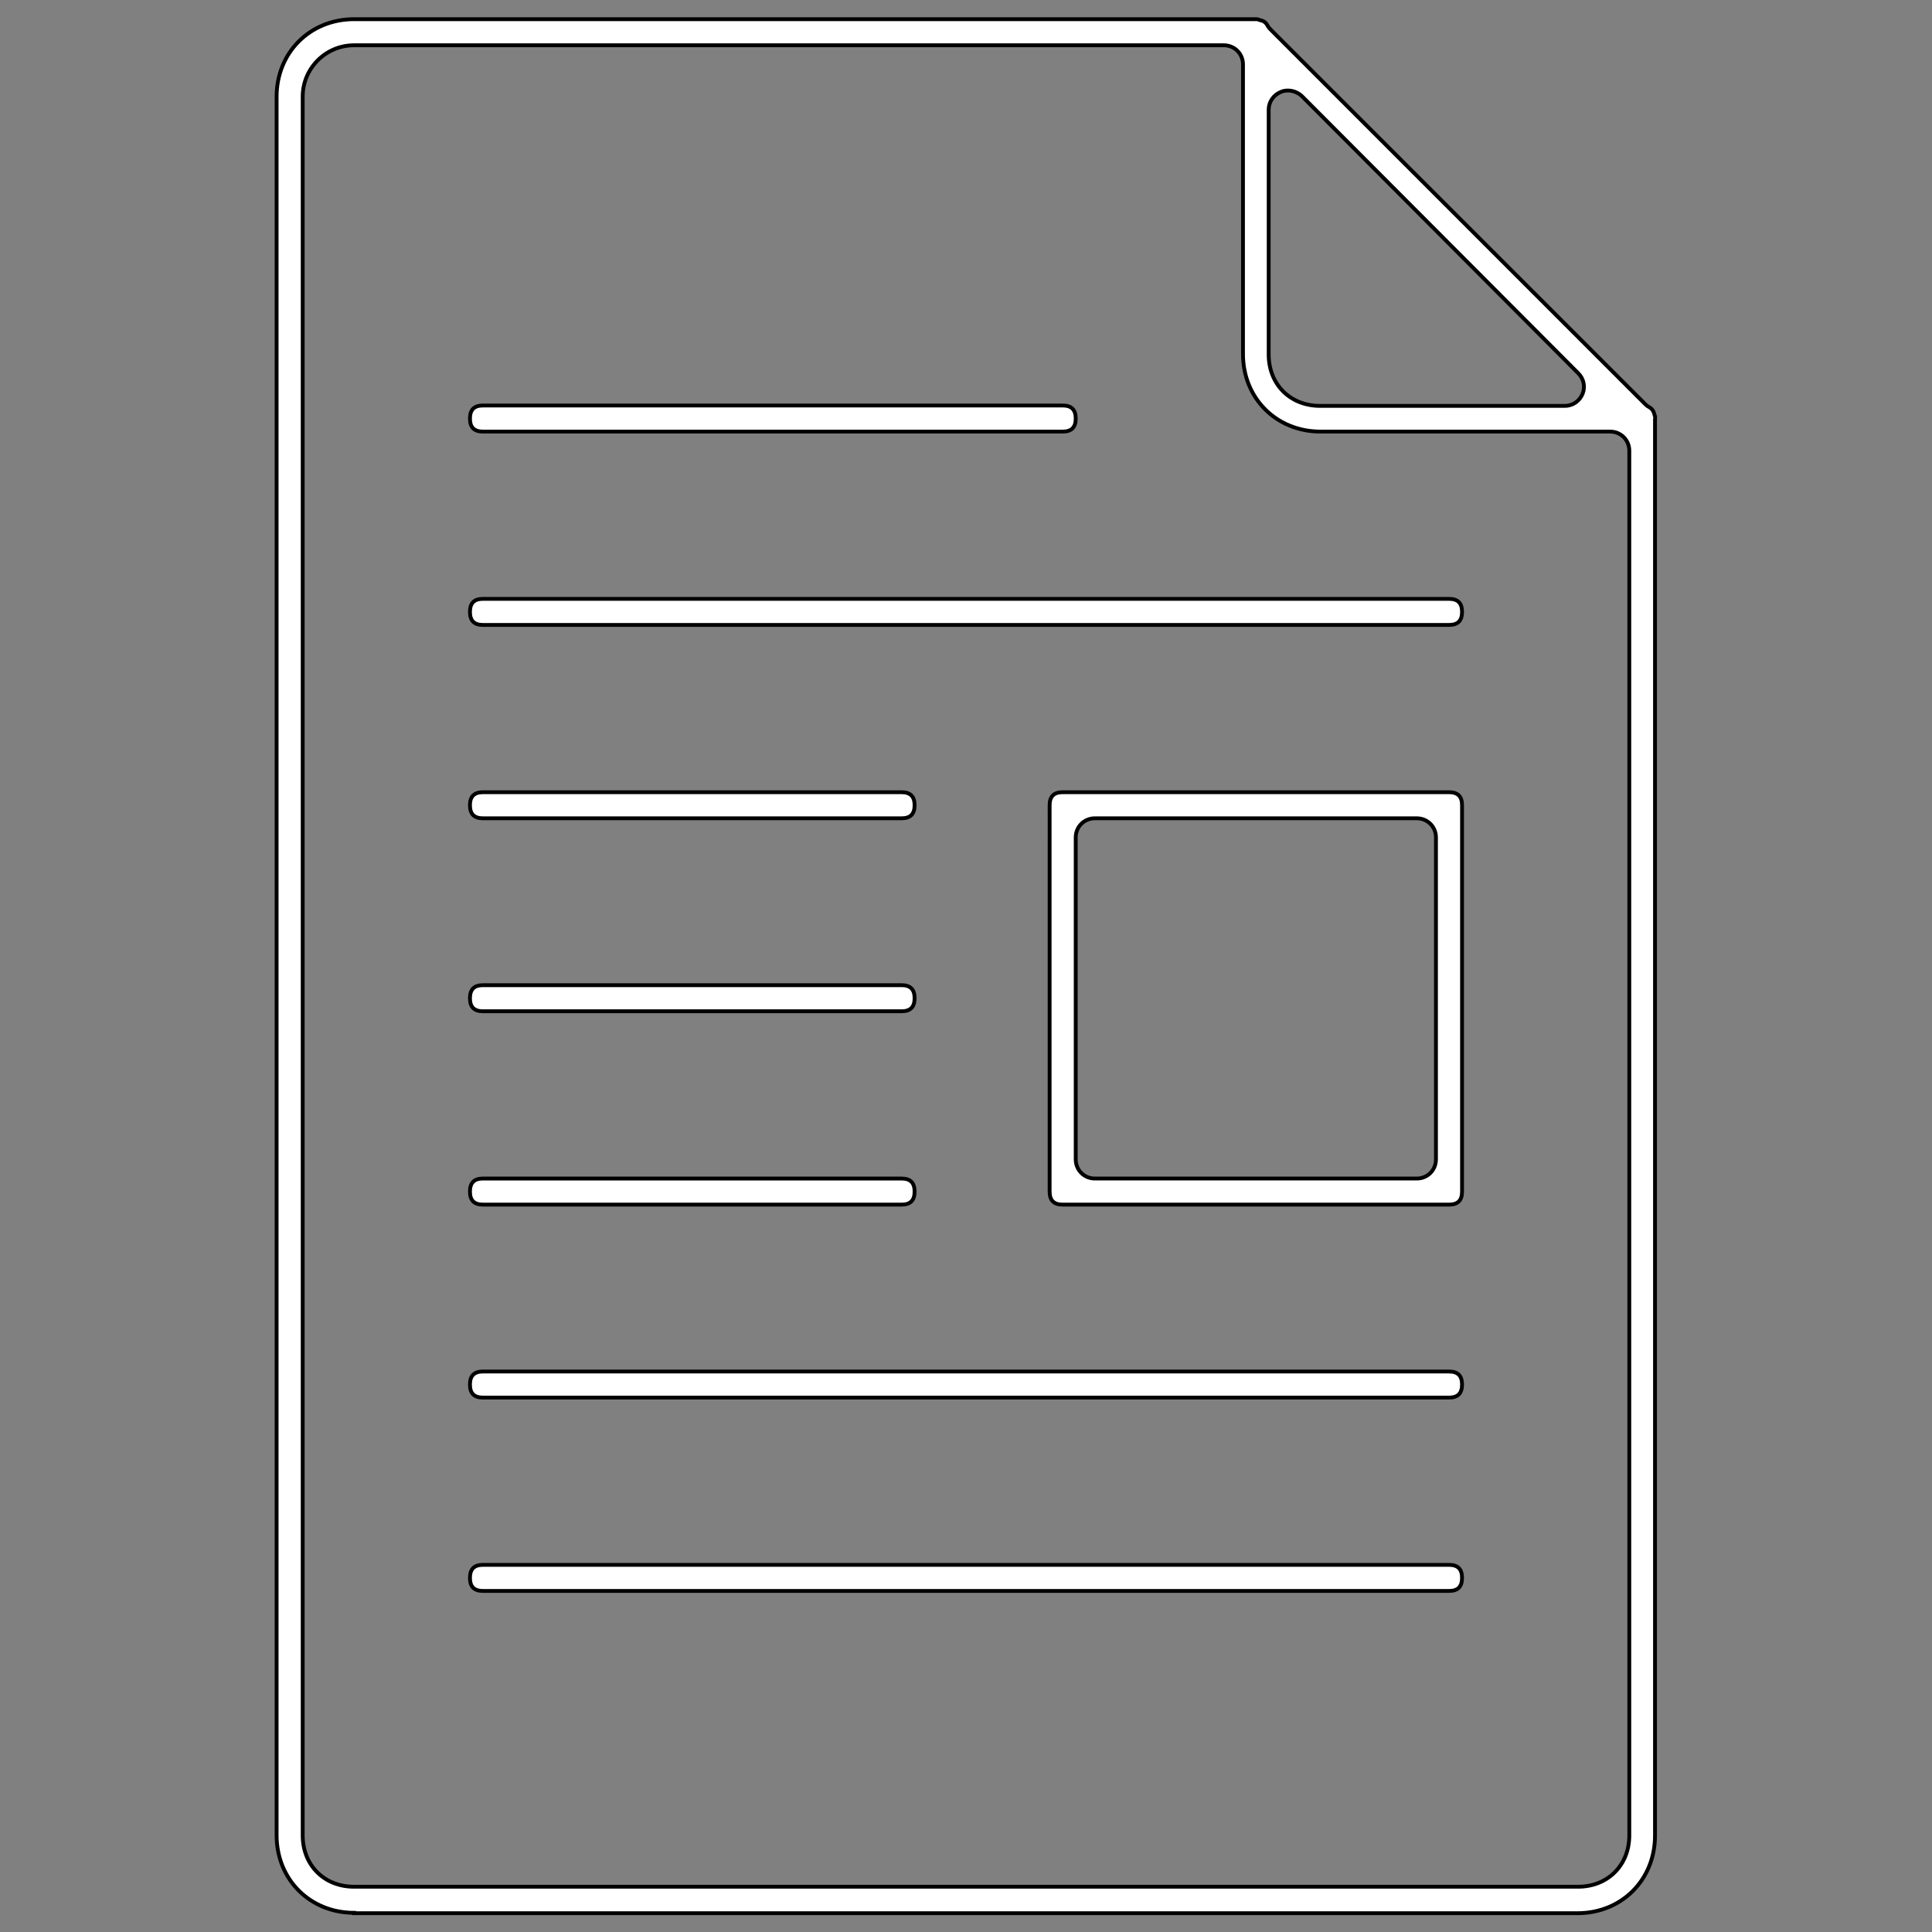 <?xml version="1.0" encoding="UTF-8"?> <!-- Generator: Adobe Illustrator 21.1.0, SVG Export Plug-In . SVG Version: 6.00 Build 0) --> <svg xmlns="http://www.w3.org/2000/svg" xmlns:xlink="http://www.w3.org/1999/xlink" id="Layer_1" x="0px" y="0px" viewBox="0 0 503.6 503.6" style="enable-background:new 0 0 503.6 503.6;" xml:space="preserve"><rect x="0" y="0" width="503.6" height="503.6" fill="#808080" stroke="none"/> <style type="text/css"> .st0{display:none;fill:#FFFFFF;stroke:#000000;stroke-miterlimit:10;} .st1{fill:#FFFFFF;stroke:#000000;stroke-miterlimit:10;} </style> <g transform="translate(1 1)"> <g> <g> <path class="st0" d="M435.3,106.4c-0.4-2.5-1.8-4.4-3.8-5.6L333.7,3c-1.1-2-3.1-3.4-5.6-3.8C327.4-1,326.6-1,325.9-1H91.3 C77.1-1,66.1,9.9,66.1,24.2v453.2c0,14.3,10.9,25.2,25.2,25.2h319c14.3,0,25.2-10.9,25.2-25.2V108.6 C435.5,107.9,435.5,107.1,435.3,106.4z M406.9,99.8h-63.8c-5,0-8.4-3.4-8.4-8.4V27.6L406.9,99.8z M418.7,477.5 c0,5-3.4,8.4-8.4,8.4h-319c-5,0-8.4-3.4-8.4-8.4V24.2c0-4.2,3.4-8.4,8.4-8.4H318v75.5c0,14.3,10.9,25.2,25.2,25.2h75.5V477.5z"></path> <path class="st0" d="M124.9,116.5H276c5,0,8.4-3.4,8.4-8.4s-3.4-8.4-8.4-8.4H124.9c-5,0-8.4,3.4-8.4,8.4S119.9,116.5,124.9,116.5 z"></path> <path class="st0" d="M116.5,158.5c0,5,3.4,8.4,8.4,8.4h251.8c5,0,8.4-3.4,8.4-8.4s-3.4-8.4-8.4-8.4H124.9 C119.9,150.1,116.5,153.5,116.5,158.5z"></path> <path class="st0" d="M124.9,217.3H234c5,0,8.4-3.4,8.4-8.4s-3.4-8.4-8.4-8.4H124.9c-5,0-8.4,3.4-8.4,8.4S119.9,217.3,124.9,217.3 z"></path> <path class="st0" d="M124.9,267.6H234c5,0,8.4-3.4,8.4-8.4s-3.4-8.4-8.4-8.4H124.9c-5,0-8.4,3.4-8.4,8.4S119.9,267.6,124.9,267.6 z"></path> <path class="st0" d="M124.9,318H234c5,0,8.4-3.4,8.4-8.4s-3.4-8.4-8.4-8.4H124.9c-5,0-8.4,3.4-8.4,8.4S119.9,318,124.9,318z"></path> <path class="st0" d="M376.7,351.6H124.9c-5,0-8.4,3.4-8.4,8.4s3.4,8.4,8.4,8.4h251.8c5,0,8.4-3.4,8.4-8.4 S381.7,351.6,376.7,351.6z"></path> <path class="st0" d="M376.7,401.9H124.9c-5,0-8.4,3.4-8.4,8.4s3.4,8.4,8.4,8.4h251.8c5,0,8.4-3.4,8.4-8.4 S381.7,401.9,376.7,401.9z"></path> <path class="st0" d="M376.7,200.5H276c-5,0-8.4,3.4-8.4,8.4v100.7c0,5,3.4,8.4,8.4,8.4h100.7c5,0,8.4-3.4,8.4-8.4V208.9 C385.1,203.8,381.7,200.5,376.7,200.5z M368.3,301.2h-83.9v-83.9h83.9V301.2z"></path> <g> <path class="st1" d="M91.3,497.6c-11.5,0-20.2-8.7-20.2-20.2V24.2C71.1,12.7,79.8,4,91.3,4h234.6c0.1,0,0.3,0,0.4,0 c0.1,0,0.1,0,0.2,0c0.2,0,0.3,0,0.5,0.1c0.1,0,0.2,0,0.3,0.1c1,0.2,1.6,0.6,2,1.3c0.2,0.4,0.5,0.8,0.8,1.1l97.8,97.8 c0.3,0.3,0.7,0.6,1.1,0.8c0.7,0.4,1.1,1.1,1.3,2c0,0.1,0,0.2,0.1,0.3c0,0.2,0.1,0.4,0,0.7c0,0.1,0,0.3,0,0.4v368.9 c0,11.5-8.7,20.2-20.2,20.2H91.3z M91.3,10.8c-7.4,0-13.4,6-13.4,13.4v453.2c0,7.8,5.6,13.4,13.4,13.4h319 c7.8,0,13.4-5.6,13.4-13.4V116.5c0-2.8-2.2-5-5-5h-75.5c-11.5,0-20.2-8.7-20.2-20.2V15.8c0-2.8-2.2-5-5-5H91.3z M334.7,22.6 c-0.6,0-1.3,0.1-1.9,0.4c-1.9,0.8-3.1,2.6-3.1,4.6v63.8c0,7.8,5.6,13.4,13.4,13.4h63.8c2,0,3.8-1.2,4.6-3.1 c0.8-1.9,0.3-4-1.1-5.4L338.3,24C337.3,23.1,336,22.6,334.7,22.6z"></path> <path class="st1" d="M124.9,111.5c-2.3,0-3.4-1.1-3.4-3.4s1.1-3.4,3.4-3.4H276c2.3,0,3.4,1.1,3.4,3.4s-1.1,3.4-3.4,3.4H124.9z"></path> <path class="st1" d="M124.9,161.9c-2.3,0-3.4-1.1-3.4-3.4c0-2.3,1.1-3.4,3.4-3.4h251.8c2.3,0,3.4,1.1,3.4,3.4 c0,2.3-1.1,3.4-3.4,3.4H124.9z"></path> <path class="st1" d="M124.9,212.3c-2.3,0-3.4-1.1-3.4-3.4s1.1-3.4,3.4-3.4H234c2.3,0,3.4,1.1,3.4,3.4s-1.1,3.4-3.4,3.4H124.9z"></path> <path class="st1" d="M124.9,262.6c-2.3,0-3.4-1.1-3.4-3.4s1.1-3.4,3.4-3.4H234c2.3,0,3.4,1.1,3.4,3.4s-1.1,3.4-3.4,3.4H124.9z"></path> <path class="st1" d="M124.9,313c-2.3,0-3.4-1.1-3.4-3.4s1.1-3.4,3.4-3.4H234c2.3,0,3.4,1.1,3.4,3.4s-1.1,3.4-3.4,3.4H124.9z"></path> <path class="st1" d="M124.9,363.3c-2.3,0-3.4-1.1-3.4-3.4s1.1-3.4,3.4-3.4h251.8c2.3,0,3.4,1.1,3.4,3.4s-1.1,3.4-3.4,3.4H124.9z "></path> <path class="st1" d="M124.9,413.7c-2.3,0-3.4-1.1-3.4-3.4s1.1-3.4,3.4-3.4h251.8c2.3,0,3.4,1.1,3.4,3.4s-1.1,3.4-3.4,3.4H124.9z "></path> <path class="st1" d="M276,313c-2.3,0-3.4-1.1-3.4-3.4V208.9c0-2.3,1.1-3.4,3.4-3.4h100.7c2.3,0,3.4,1.1,3.4,3.4v100.7 c0,2.3-1.1,3.4-3.4,3.4H276z M284.4,212.3c-2.8,0-5,2.2-5,5v83.9c0,2.8,2.2,5,5,5h83.9c2.8,0,5-2.2,5-5v-83.9c0-2.8-2.2-5-5-5 H284.4z"></path> </g> </g> </g> </g> </svg> 